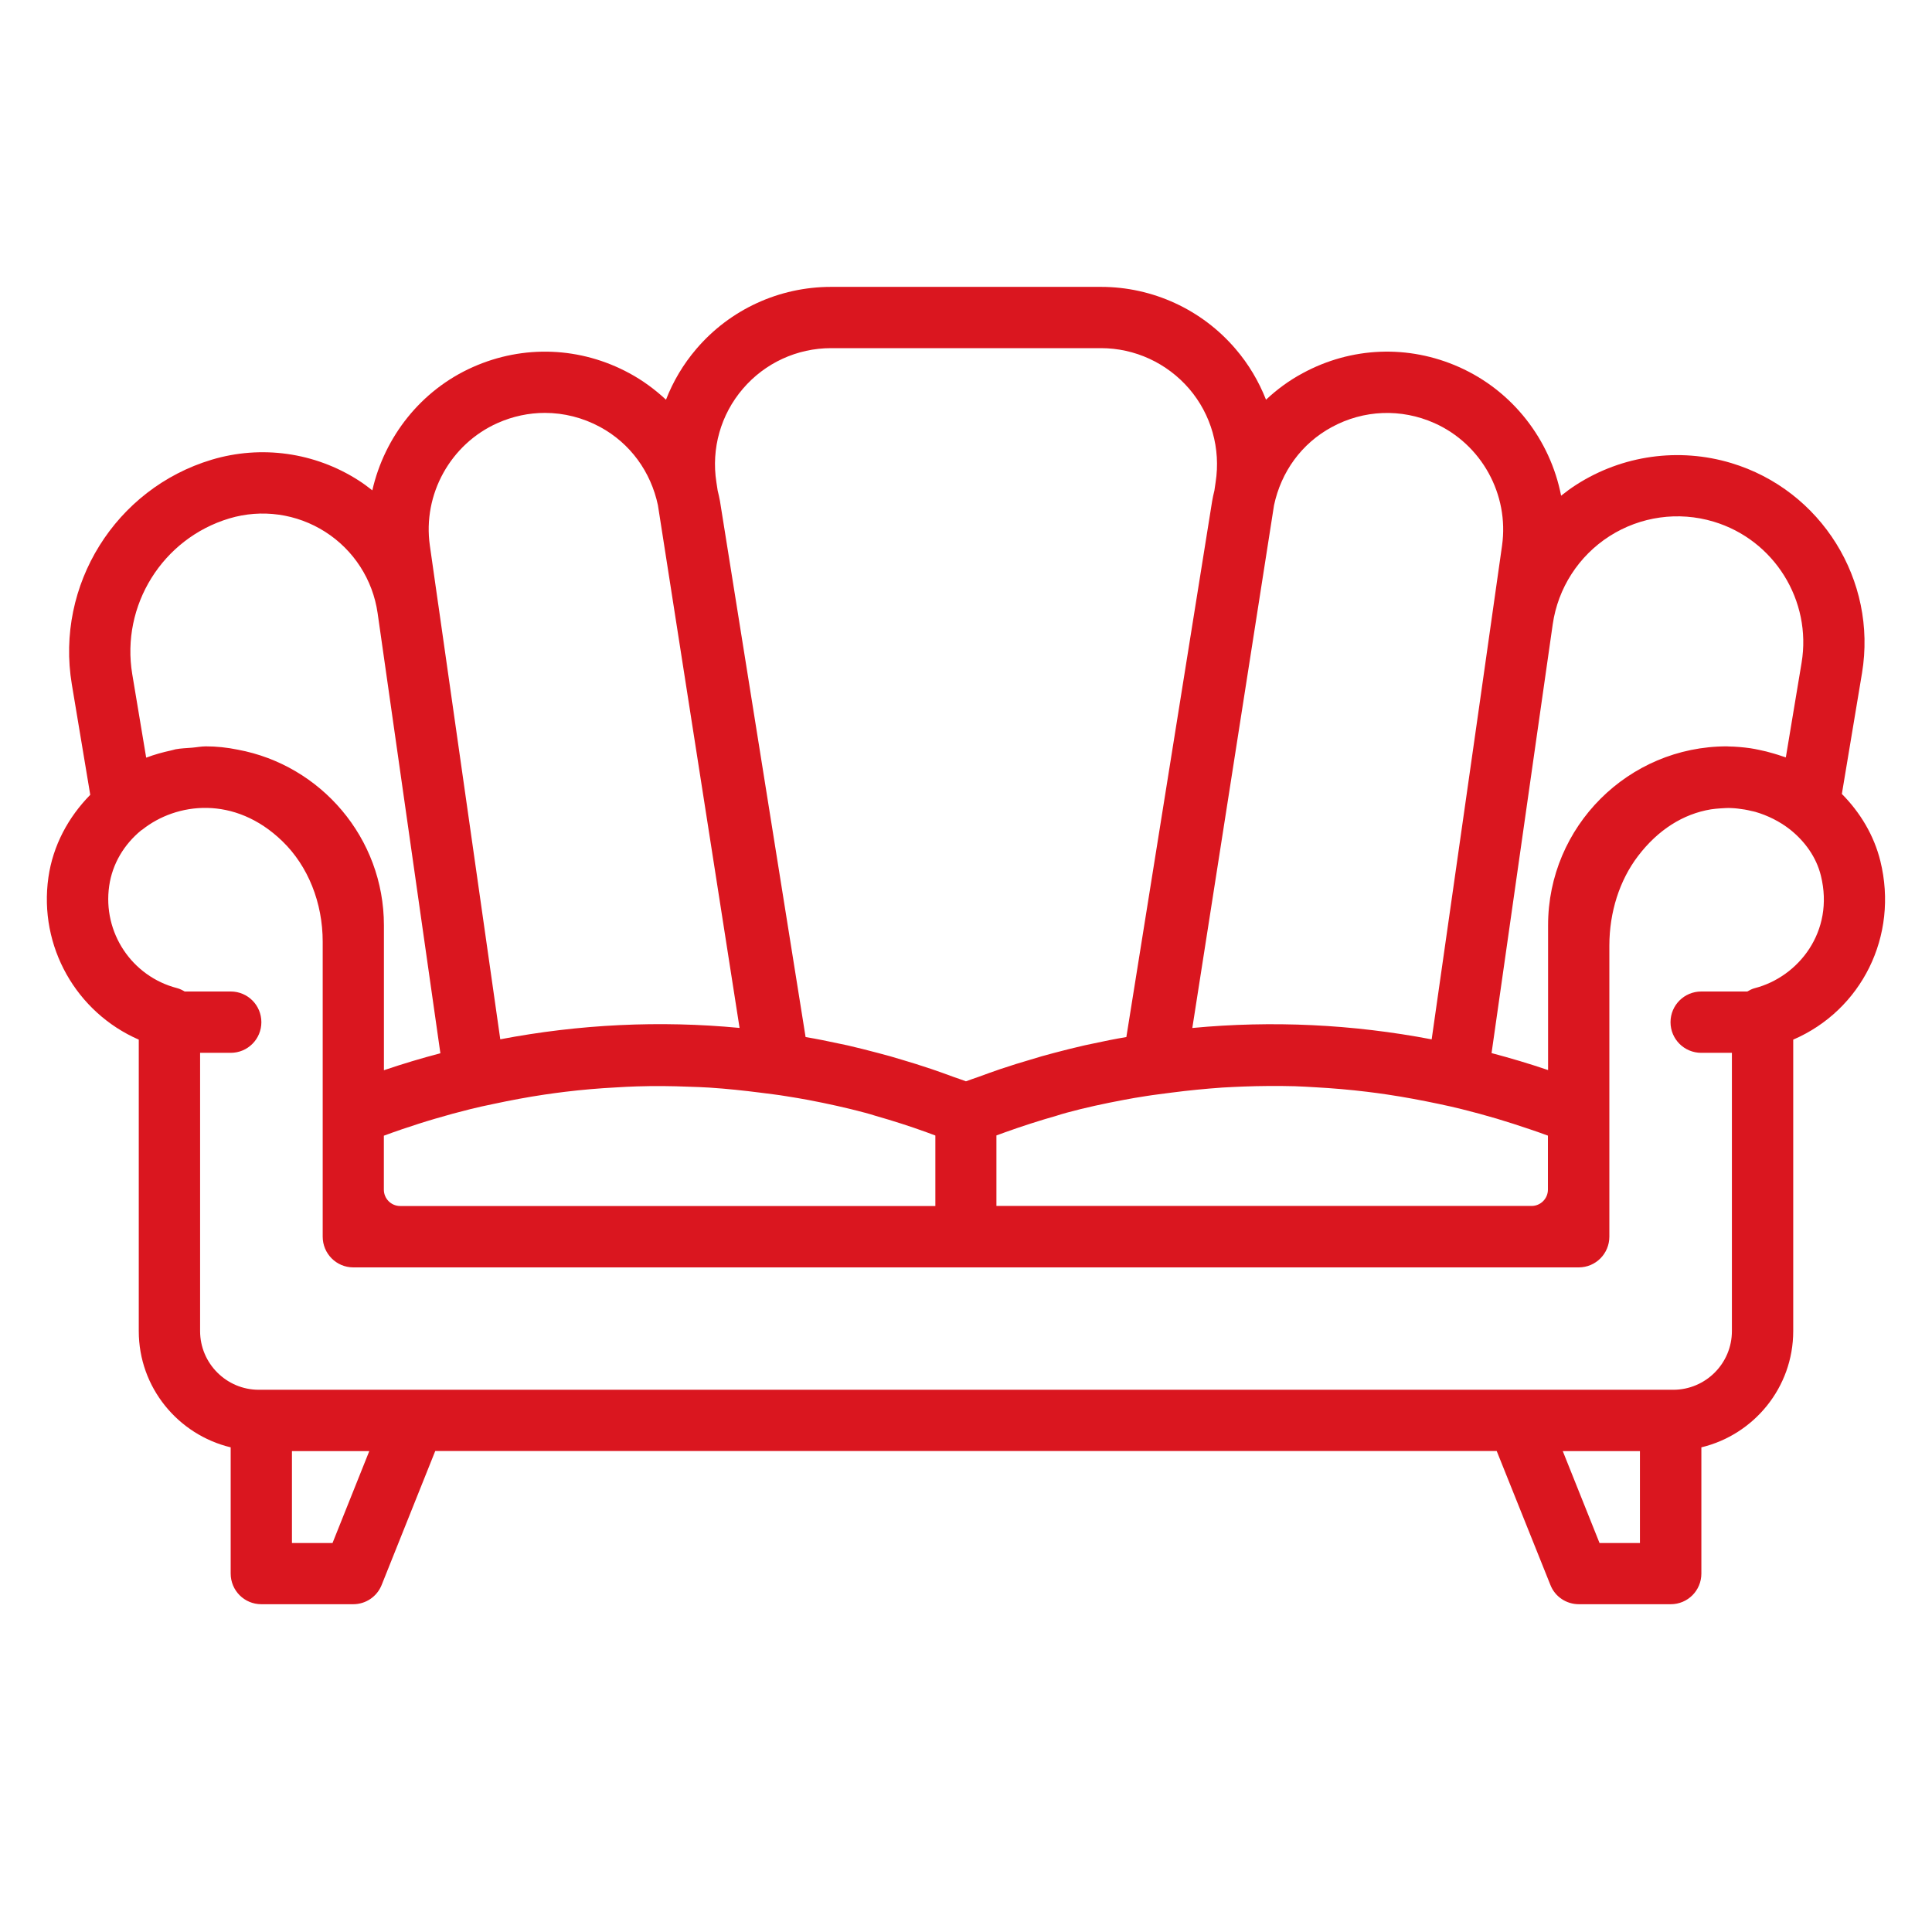 <?xml version="1.0" encoding="utf-8"?>
<!-- Generator: Adobe Illustrator 16.0.0, SVG Export Plug-In . SVG Version: 6.00 Build 0)  -->
<!DOCTYPE svg PUBLIC "-//W3C//DTD SVG 1.1//EN" "http://www.w3.org/Graphics/SVG/1.1/DTD/svg11.dtd">
<svg version="1.1" id="Layer_1" xmlns="http://www.w3.org/2000/svg" xmlns:xlink="http://www.w3.org/1999/xlink" x="0px" y="0px"
	 width="35px" height="35px" viewBox="0 0 35 35" enable-background="new 0 0 35 35" xml:space="preserve">
<path fill="#DA161F" d="M34.064,15.597c-0.115-0.465-0.365-0.879-0.697-1.214l0.365-2.189c0.279-1.681-0.74-3.316-2.371-3.806
	c-0.947-0.284-1.969-0.142-2.803,0.392c-0.097,0.062-0.188,0.129-0.277,0.2c-0.197-1.01-0.873-1.896-1.848-2.33
	c-0.918-0.409-1.953-0.368-2.836,0.112c-0.246,0.132-0.466,0.295-0.662,0.479c-0.131-0.332-0.314-0.643-0.552-0.92
	c-0.61-0.714-1.502-1.124-2.438-1.124h-4.889c-0.94,0-1.831,0.409-2.441,1.124c-0.237,0.277-0.421,0.588-0.55,0.92
	c-0.198-0.184-0.418-0.347-0.662-0.479C10.519,6.283,9.485,6.241,8.566,6.65c-0.942,0.419-1.6,1.264-1.821,2.233
	C6.663,8.818,6.579,8.756,6.491,8.7c-0.79-0.505-1.758-0.641-2.656-0.372C2.091,8.852,1.002,10.6,1.301,12.396l0.334,2.003
	c-0.396,0.403-0.675,0.915-0.758,1.495c-0.179,1.255,0.508,2.448,1.637,2.94v5.281c0,1.021,0.712,1.876,1.665,2.105v2.286
	c0,0.308,0.248,0.556,0.555,0.556h1.665c0.227,0,0.431-0.138,0.515-0.349l0.971-2.427h19.229l0.973,2.427
	c0.082,0.211,0.287,0.349,0.516,0.349h1.664c0.308,0,0.555-0.248,0.555-0.556v-2.286c0.953-0.229,1.664-1.085,1.664-2.106v-5.28
	C33.721,18.302,34.4,16.958,34.064,15.597z M29.158,9.713c0.561-0.358,1.248-0.454,1.885-0.263c1.098,0.329,1.783,1.43,1.594,2.559
	l-0.285,1.712c-0.018-0.007-0.039-0.012-0.059-0.019c-0.053-0.019-0.109-0.036-0.164-0.052c-0.086-0.026-0.174-0.048-0.26-0.065
	c-0.053-0.011-0.105-0.022-0.16-0.03c-0.129-0.018-0.262-0.03-0.393-0.032c-0.01,0-0.021-0.002-0.031-0.002
	c-1.787,0-3.24,1.453-3.24,3.24v0.369v2.255c-0.006-0.002-0.01-0.004-0.016-0.005c-0.33-0.112-0.664-0.211-1-0.3
	c-0.004-0.002-0.006-0.002-0.008-0.002l0.809-5.675l0.299-2.092C28.223,10.655,28.598,10.072,29.158,9.713z M7.25,21.848
	c-0.164,0-0.296-0.133-0.296-0.296v-0.978c0.107-0.039,0.215-0.078,0.324-0.115c0.201-0.068,0.404-0.134,0.607-0.193
	c0.208-0.062,0.419-0.119,0.632-0.172C8.656,20.059,8.795,20.029,8.936,20c0.308-0.066,0.616-0.124,0.925-0.17
	c0.123-0.018,0.246-0.035,0.369-0.05c0.312-0.038,0.625-0.065,0.938-0.081c0.125-0.008,0.249-0.014,0.373-0.018
	c0.313-0.01,0.626-0.007,0.939,0.006c0.125,0.004,0.25,0.008,0.374,0.016c0.309,0.02,0.617,0.053,0.925,0.092
	c0.154,0.021,0.307,0.037,0.46,0.063c0.137,0.021,0.275,0.045,0.411,0.07c0.345,0.066,0.687,0.141,1.027,0.232
	c0.062,0.016,0.122,0.035,0.183,0.054c0.313,0.089,0.623,0.188,0.932,0.3c0.051,0.019,0.102,0.037,0.153,0.057v1.277H7.25
	L7.25,21.848z M18.055,20.568c0.051-0.019,0.103-0.036,0.151-0.055c0.31-0.111,0.62-0.211,0.933-0.3
	c0.063-0.019,0.12-0.039,0.184-0.055c0.34-0.093,0.684-0.166,1.027-0.231c0.135-0.025,0.271-0.05,0.409-0.07
	c0.152-0.025,0.308-0.041,0.462-0.063c0.307-0.04,0.614-0.07,0.924-0.092c0.125-0.008,0.25-0.012,0.375-0.018
	c0.313-0.012,0.627-0.014,0.938-0.006c0.125,0.004,0.248,0.012,0.371,0.019c0.313,0.017,0.627,0.044,0.938,0.082
	c0.123,0.016,0.244,0.03,0.369,0.05c0.309,0.046,0.617,0.104,0.926,0.169c0.142,0.028,0.279,0.062,0.418,0.095
	c0.213,0.053,0.422,0.11,0.633,0.172c0.201,0.061,0.404,0.125,0.605,0.194c0.109,0.037,0.217,0.074,0.324,0.114v0.978
	c0,0.163-0.133,0.296-0.295,0.296h-9.696v-1.279H18.055z M24.127,7.737c0.578-0.314,1.256-0.34,1.857-0.073
	c0.854,0.38,1.358,1.293,1.227,2.22l-0.412,2.9l-0.863,6.045c-1.432-0.274-2.891-0.343-4.336-0.206l1.48-9.469
	C23.209,8.548,23.578,8.034,24.127,7.737z M13.458,7.043c0.4-0.468,0.982-0.736,1.598-0.736h4.889c0.613,0,1.195,0.268,1.598,0.736
	c0.4,0.467,0.574,1.084,0.479,1.693l-0.022,0.151c-0.015,0.064-0.031,0.126-0.041,0.192l-1.554,9.708
	c-0.209,0.035-0.416,0.077-0.622,0.122c-0.048,0.011-0.095,0.021-0.142,0.03c-0.186,0.043-0.367,0.088-0.551,0.137
	c-0.072,0.02-0.145,0.038-0.217,0.059c-0.154,0.045-0.309,0.092-0.463,0.139c-0.096,0.031-0.191,0.062-0.287,0.093
	c-0.131,0.045-0.263,0.092-0.395,0.141c-0.076,0.027-0.153,0.052-0.229,0.081c-0.075-0.029-0.153-0.054-0.229-0.081
	c-0.131-0.049-0.263-0.096-0.395-0.141c-0.095-0.031-0.19-0.062-0.286-0.093c-0.154-0.047-0.308-0.094-0.463-0.139
	c-0.073-0.021-0.146-0.039-0.219-0.059c-0.182-0.049-0.366-0.094-0.548-0.137c-0.048-0.01-0.096-0.021-0.143-0.03
	c-0.207-0.045-0.414-0.087-0.622-0.122l-1.551-9.709c-0.011-0.065-0.027-0.128-0.042-0.192l-0.023-0.151
	C12.883,8.127,13.057,7.51,13.458,7.043z M9.016,7.663C9.291,7.541,9.581,7.48,9.871,7.48c0.344,0,0.688,0.086,1.002,0.256
	c0.547,0.297,0.918,0.812,1.046,1.417l1.479,9.469c-1.445-0.138-2.903-0.067-4.335,0.206L7.94,10.953c0-0.001,0-0.003-0.001-0.004
	L7.787,9.882C7.655,8.956,8.161,8.043,9.016,7.663z M2.648,13.724l-0.252-1.51c-0.208-1.246,0.548-2.459,1.758-2.822
	c0.588-0.176,1.221-0.087,1.738,0.243c0.517,0.33,0.862,0.867,0.949,1.473l1.137,7.973c-0.002,0-0.005,0-0.008,0.002
	c-0.335,0.088-0.669,0.188-1,0.3c-0.005,0.001-0.01,0.003-0.015,0.006v-2.327v-0.298c0-1.584-1.143-2.904-2.647-3.183
	c-0.194-0.04-0.388-0.06-0.578-0.06c-0.085,0-0.167,0.017-0.251,0.024c-0.1,0.008-0.202,0.011-0.299,0.029
	c-0.028,0.006-0.054,0.016-0.081,0.021c-0.152,0.033-0.3,0.074-0.443,0.128C2.653,13.723,2.65,13.724,2.648,13.724z M6.024,27.953
	H5.289v-1.665H6.69L6.024,27.953z M29.709,27.953h-0.732l-0.666-1.665h1.398V27.953z M31.791,17.901
	c-0.051,0.013-0.094,0.036-0.137,0.061H30.82c-0.309,0-0.557,0.249-0.557,0.556c0,0.306,0.248,0.555,0.557,0.555h0.555v5.041
	c0,0.587-0.477,1.063-1.063,1.063h-0.049H27.49H7.509H4.734H4.688c-0.586,0-1.063-0.478-1.063-1.063v-5.041H4.18
	c0.307,0,0.555-0.248,0.555-0.555c0-0.308-0.248-0.556-0.555-0.556H3.345c-0.042-0.025-0.086-0.048-0.136-0.061
	c-0.822-0.212-1.352-1.009-1.231-1.851c0.057-0.402,0.271-0.754,0.579-1.007c0.007-0.005,0.015-0.008,0.021-0.013
	c0.613-0.489,1.67-0.631,2.537,0.209c0.465,0.449,0.731,1.113,0.731,1.822v3.123v1.368v0.851c0,0.308,0.248,0.557,0.555,0.557H7.25
	H17.5h10.249H28.6c0.308,0,0.555-0.249,0.555-0.557v-0.851v-1.368v-3.052c0-0.608,0.185-1.184,0.517-1.621
	c0.363-0.478,0.82-0.766,1.324-0.849c0.06-0.008,0.116-0.015,0.178-0.018c0.063-0.004,0.127-0.009,0.193-0.005
	c0.038,0.001,0.077,0.005,0.114,0.009c0.084,0.009,0.166,0.023,0.246,0.043c0.025,0.006,0.051,0.01,0.074,0.017
	c0.225,0.066,0.439,0.172,0.627,0.319l0,0c0.271,0.216,0.477,0.503,0.559,0.836l0,0C33.238,16.88,32.576,17.698,31.791,17.901z"/>
</svg>
